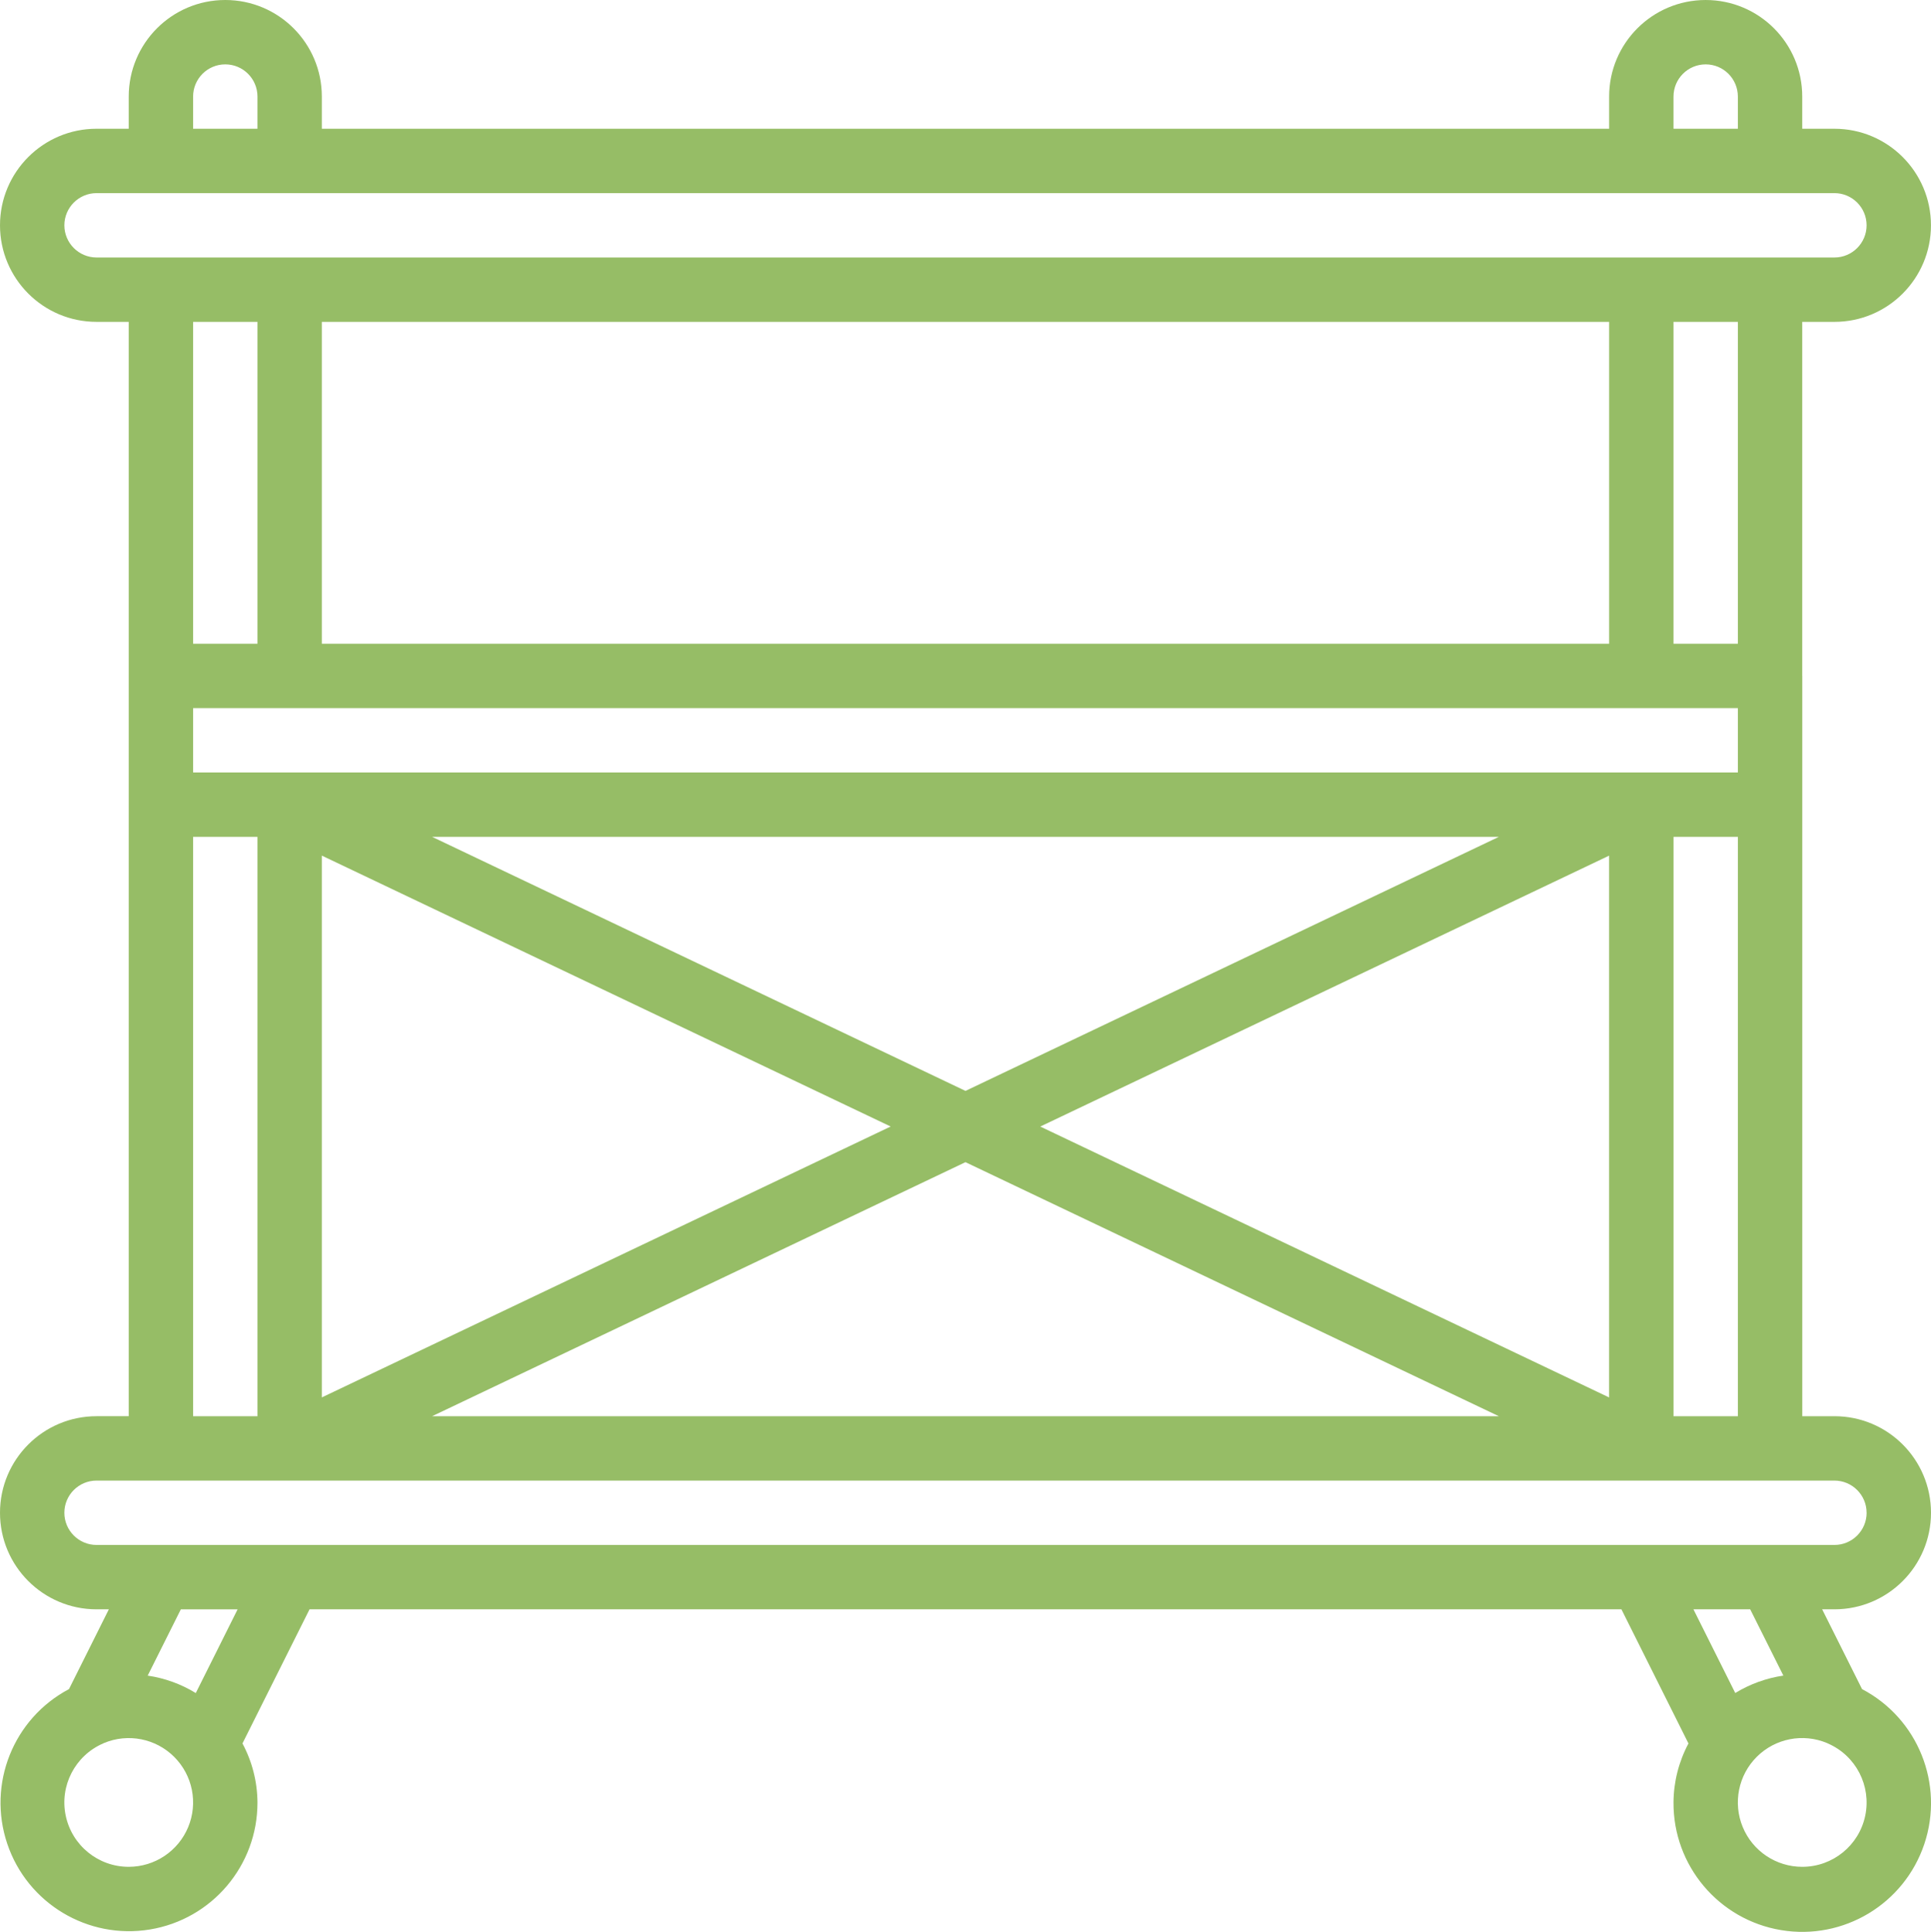 <?xml version="1.0" encoding="UTF-8"?>
<svg id="Layer_1" data-name="Layer 1" xmlns="http://www.w3.org/2000/svg" width="60.001" height="60.022" viewBox="0 0 60.001 60.022">
  <defs>
    <style>
      .cls-1 {
        fill: #96bd66;
      }
    </style>
  </defs>
  <g id="Page-1">
    <g id="Construction---Outline---005---Scaffolding">
      <path id="Shape" class="cls-1" d="m56,21v-11h1c1.657,0,3-1.343,3-3s-1.343-3-3-3h-1v-1c0-1.657-1.343-3-3-3s-3,1.343-3,3v1H10v-1C10,1.343,8.657,0,7,0s-3,1.343-3,3v1h-1c-1.657,0-3,1.343-3,3s1.343,3,3,3h1v34h-1C1.343,44,0,45.343,0,47s1.343,3,3,3h.382l-1.239,2.479c-1.73.915-2.542,2.949-1.918,4.803s2.502,2.983,4.433,2.665c1.931-.318,3.346-1.99,3.342-3.947-.004-.64-.164-1.268-.466-1.833l2.084-4.167h40.764l2.083,4.168c-.301.564-.461,1.193-.465,1.832-.011,1.964,1.407,3.646,3.345,3.967,1.938.322,3.822-.811,4.448-2.673s-.195-3.903-1.934-4.815l-1.24-2.479h.382c1.657,0,3-1.343,3-3s-1.343-3-3-3h-1v-23Zm-28.326,14l-17.674,8.416v-16.833l17.674,8.416Zm-14.249-9h33.149l-16.574,7.893-16.574-7.893Zm16.574,10.107l16.574,7.893H13.426l16.574-7.893Zm2.326-1.107l17.674-8.416v16.833l-17.674-8.416ZM6,24v-2h48v2H6Zm44-14v10H10v-10h40Zm4,10h-2v-10h2v10Zm-2-17c0-.552.448-1,1-1s1,.448,1,1v1h-2v-1ZM6,3c0-.552.448-1,1-1s1,.448,1,1v1h-2v-1ZM2,7c.001-.552.448-.999,1-1h54c.552,0,1,.448,1,1s-.448,1-1,1H3c-.552-.001-.999-.448-1-1h0Zm6,3v10h-2v-10h2Zm-2,16h2v18h-2v-18Zm-2,32c-.947.001-1.764-.663-1.958-1.59-.194-.927.29-1.862,1.158-2.241.011-.004.021-.011.032-.015.747-.311,1.608-.141,2.181.431.573.572.745,1.432.435,2.18s-1.039,1.235-1.848,1.235Zm2.082-5.399c-.456-.28-.964-.464-1.493-.541l1.03-2.059h1.764l-1.3,2.601Zm49.919,5.399c-.81.001-1.541-.487-1.85-1.236-.309-.749-.137-1.61.437-2.182.574-.572,1.436-.74,2.183-.427.01.004.019.011.029.014.868.378,1.351,1.314,1.158,2.241s-1.011,1.591-1.958,1.59h0Zm-.588-5.941c-.529.078-1.037.262-1.494.541l-1.3-2.601h1.764l1.03,2.059Zm2.588-5.059c-.001.552-.448 1-1,1H3c-.552,0-1-.448-1-1s.448-1,1-1h54c.552.001 1.0.448,1,1Zm-6-3v-18h2v18h-2Z"/>
    </g>
  </g>
</svg>